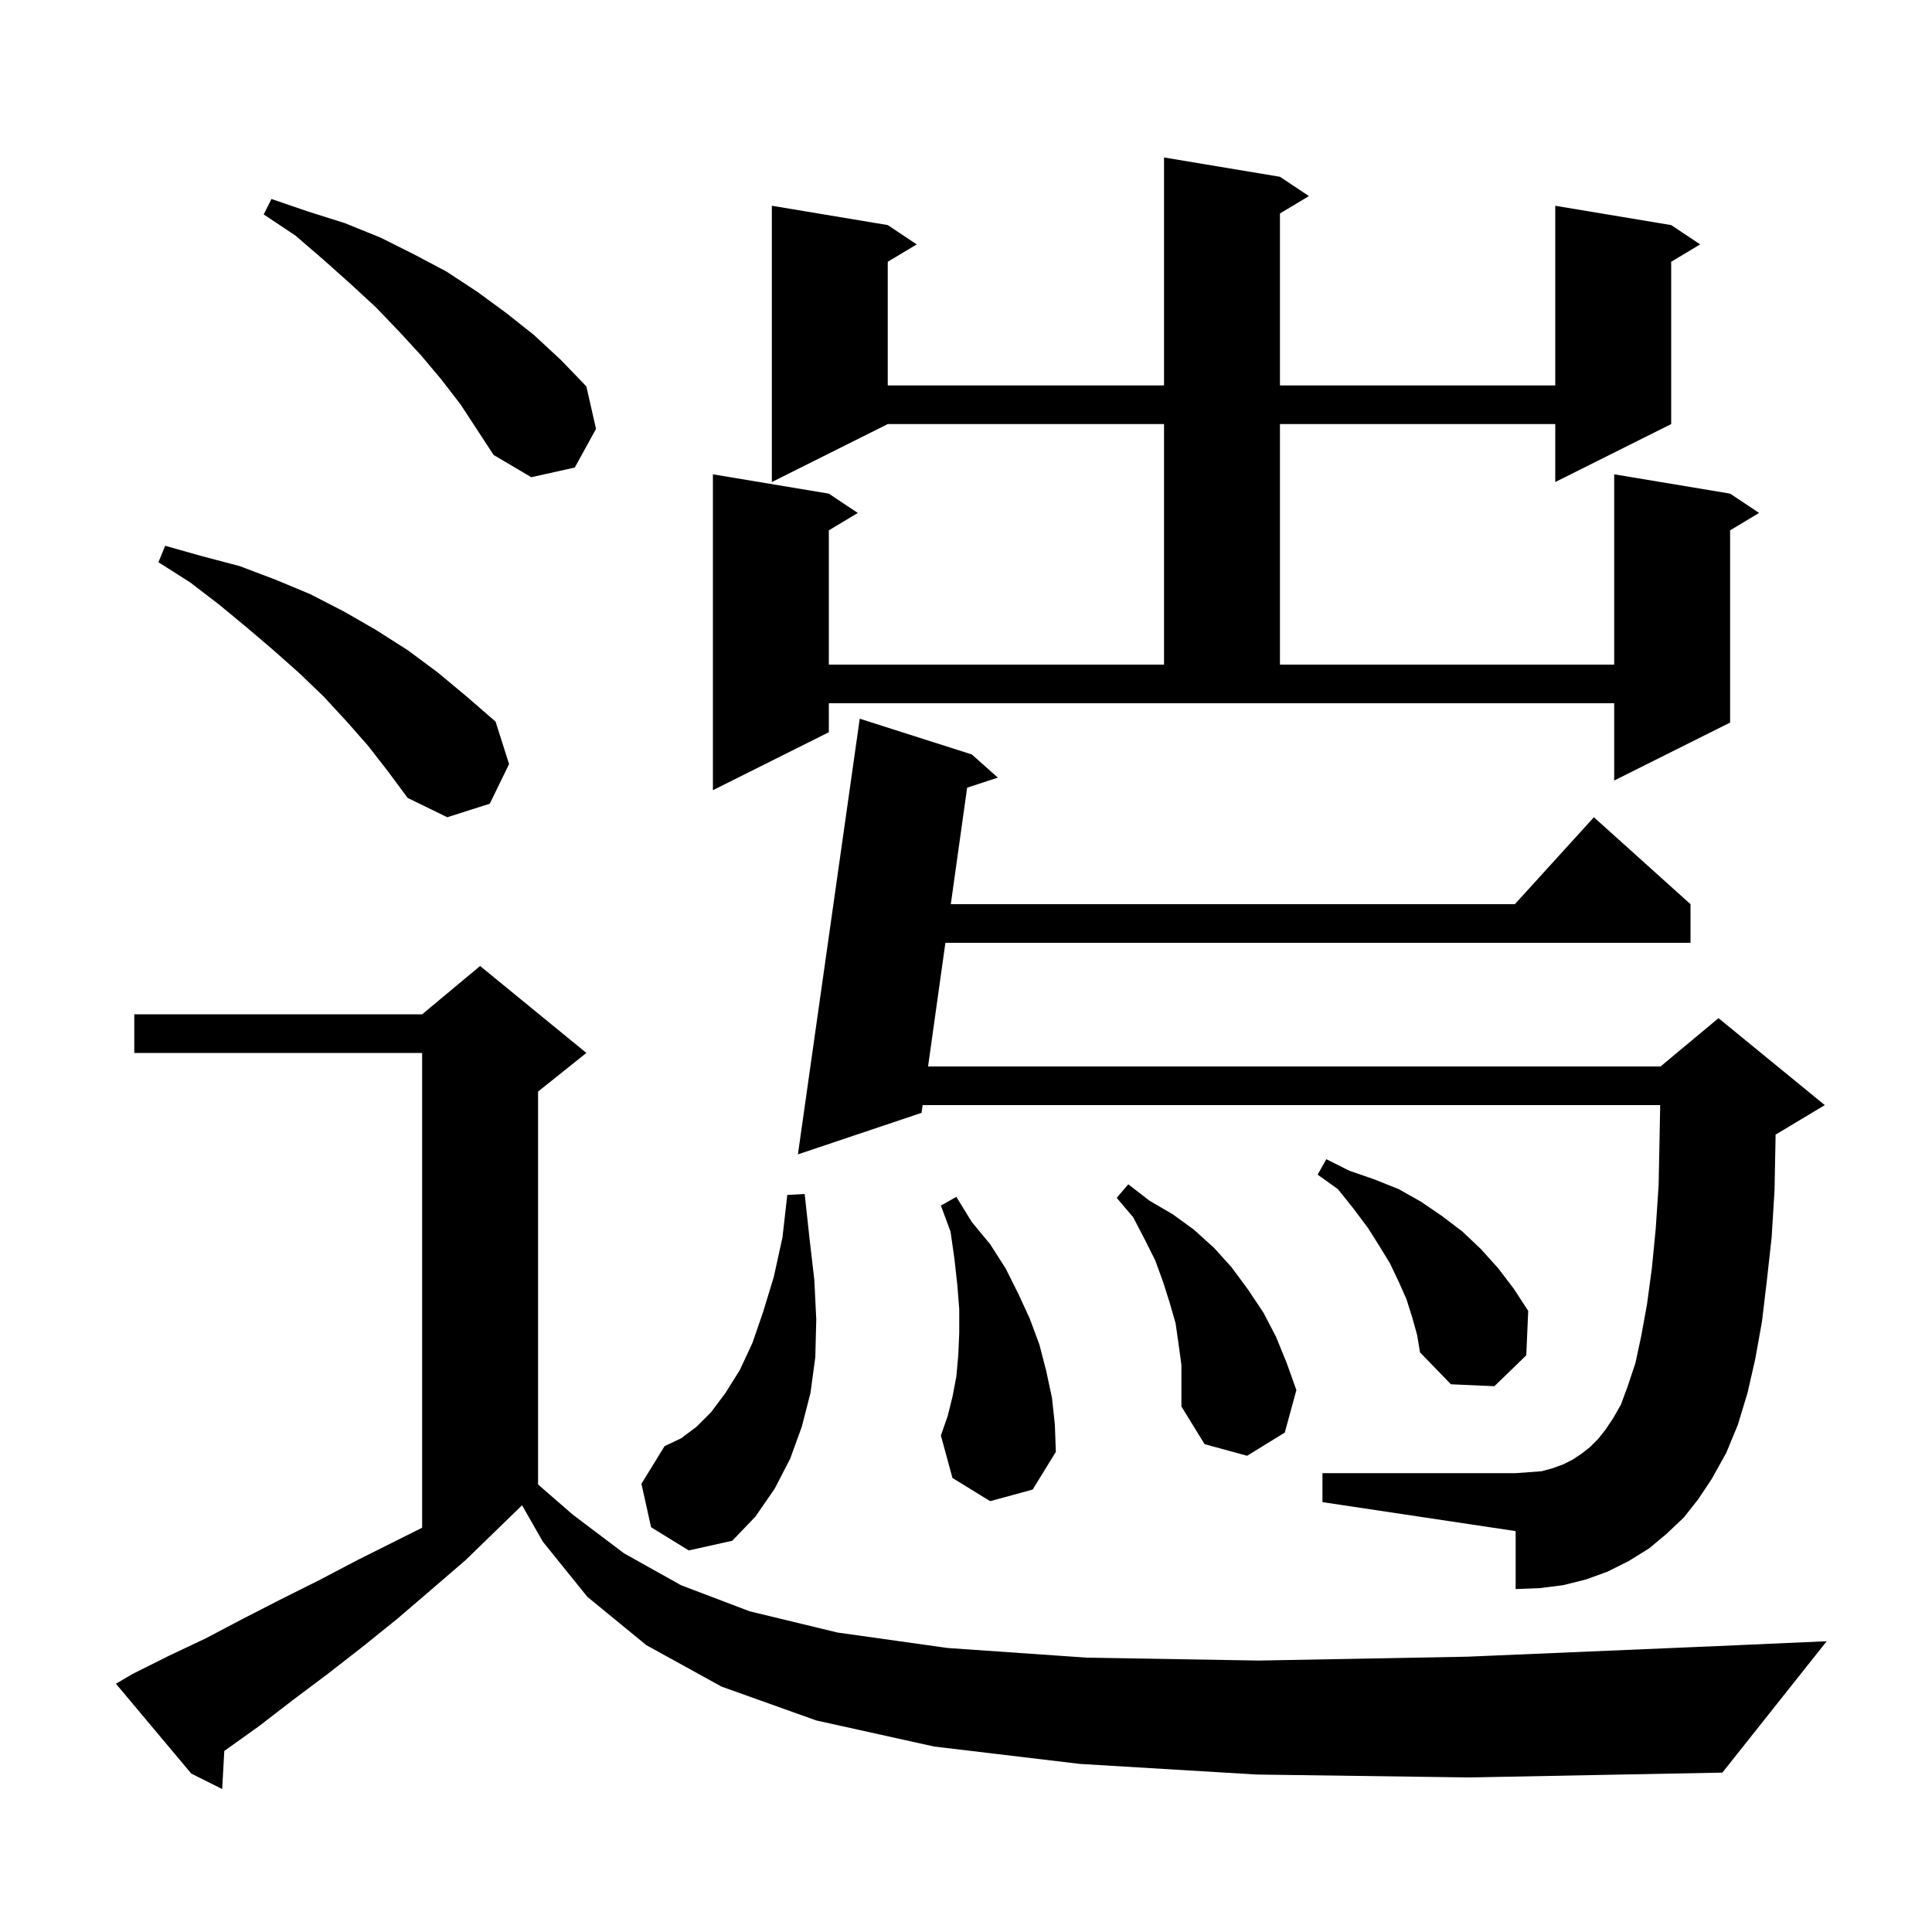 <svg xmlns="http://www.w3.org/2000/svg" xmlns:xlink="http://www.w3.org/1999/xlink" version="1.1" baseProfile="full" viewBox="0 0 200 200" width="200" height="200"><g fill="currentColor"><path d="M 130.1 183.7 L 111.8 182.6 L 96.7 180.8 L 84.5 178.1 L 74.7 174.6 L 66.9 170.3 L 60.8 165.3 L 56.2 159.6 L 54.044 155.828 L 54.033 155.833 L 48.2 161.5 L 44.6 164.6 L 41.1 167.6 L 37.5 170.5 L 33.9 173.3 L 30.3 176.0 L 26.8 178.7 L 23.3 181.2 L 23.219 181.255 L 23.0 185.2 L 19.8 183.6 L 12.0 174.3 L 13.7 173.3 L 17.5 171.4 L 21.3 169.6 L 25.1 167.6 L 29.0 165.6 L 33.0 163.6 L 37.0 161.5 L 43.7 158.15 L 43.7 109.0 L 13.9 109.0 L 13.9 105.0 L 43.7 105.0 L 49.7 100.0 L 60.7 109.0 L 55.7 113.0 L 55.7 153.675 L 59.3 156.8 L 64.6 160.8 L 70.5 164.1 L 77.6 166.8 L 86.7 169.0 L 98.1 170.6 L 112.5 171.6 L 130.3 171.9 L 151.9 171.5 L 177.8 170.4 L 189.1 169.9 L 178.3 183.5 L 152.1 184.0 Z M 67.4 158.1 L 66.4 153.6 L 68.8 149.7 L 70.5 148.9 L 72.1 147.7 L 73.6 146.2 L 75.1 144.2 L 76.6 141.8 L 77.9 139.0 L 79.0 135.8 L 80.1 132.2 L 81.0 128.1 L 81.5 123.7 L 83.3 123.6 L 83.8 128.2 L 84.3 132.5 L 84.5 136.6 L 84.4 140.5 L 83.9 144.2 L 83.0 147.7 L 81.8 151.0 L 80.2 154.1 L 78.2 157.0 L 75.8 159.5 L 71.3 160.5 Z M 174.3 157.1 L 172.5 158.8 L 170.7 160.3 L 168.6 161.6 L 166.4 162.7 L 164.2 163.5 L 161.8 164.1 L 159.4 164.4 L 156.9 164.5 L 156.9 158.5 L 136.9 155.5 L 136.9 152.5 L 156.9 152.5 L 158.3 152.4 L 159.6 152.3 L 160.7 152.0 L 161.8 151.6 L 162.8 151.1 L 163.7 150.5 L 164.6 149.8 L 165.4 149.0 L 166.2 148.0 L 167.0 146.8 L 167.8 145.4 L 168.5 143.5 L 169.3 141.1 L 169.9 138.3 L 170.5 135.0 L 171.0 131.3 L 171.4 127.2 L 171.7 122.7 L 171.8 117.7 L 171.862 114.4 L 95.512 114.4 L 95.4 115.2 L 82.6 119.5 L 89.0 74.4 L 100.6 78.1 L 103.3 80.5 L 100.118 81.54 L 98.427 93.6 L 156.818 93.6 L 165.0 84.6 L 175.0 93.6 L 175.0 97.6 L 97.867 97.6 L 96.073 110.4 L 171.9 110.4 L 177.9 105.4 L 188.9 114.4 L 183.9 117.4 L 183.81 117.437 L 183.8 118.0 L 183.7 123.2 L 183.4 128.1 L 182.9 132.6 L 182.4 136.8 L 181.7 140.7 L 180.9 144.2 L 179.9 147.5 L 178.7 150.4 L 177.2 153.1 L 175.8 155.2 Z M 122.0 139.1 L 121.7 137.0 L 121.1 134.9 L 120.4 132.7 L 119.6 130.5 L 118.5 128.3 L 117.3 126.0 L 115.6 124.0 L 116.8 122.6 L 119.0 124.3 L 121.4 125.7 L 123.6 127.3 L 125.7 129.2 L 127.5 131.2 L 129.2 133.5 L 130.8 135.9 L 132.1 138.4 L 133.2 141.1 L 134.2 143.9 L 133.0 148.3 L 129.1 150.7 L 124.7 149.5 L 122.3 145.6 L 122.3 141.3 Z M 102.5 155.4 L 98.6 153.0 L 97.4 148.6 L 98.1 146.6 L 98.6 144.6 L 99.0 142.5 L 99.2 140.3 L 99.3 138.0 L 99.3 135.5 L 99.1 133.0 L 98.8 130.3 L 98.4 127.5 L 97.4 124.8 L 99.0 123.9 L 100.6 126.5 L 102.5 128.8 L 104.1 131.3 L 105.4 133.9 L 106.6 136.5 L 107.6 139.2 L 108.3 141.9 L 108.9 144.7 L 109.2 147.5 L 109.3 150.3 L 106.9 154.2 Z M 146.2 136.4 L 145.6 134.5 L 144.8 132.7 L 143.9 130.8 L 142.8 129.0 L 141.6 127.1 L 140.1 125.1 L 138.5 123.1 L 136.4 121.6 L 137.3 120.0 L 139.7 121.2 L 142.3 122.1 L 144.8 123.1 L 147.1 124.4 L 149.3 125.9 L 151.4 127.5 L 153.3 129.3 L 155.1 131.3 L 156.7 133.4 L 158.2 135.7 L 158.0 140.3 L 154.7 143.5 L 150.2 143.3 L 147.0 140.0 L 146.7 138.2 Z M 38.1 77.2 L 35.9 74.7 L 33.5 72.1 L 31.0 69.7 L 28.3 67.3 L 25.6 65.0 L 22.7 62.6 L 19.7 60.3 L 16.4 58.2 L 17.1 56.5 L 21.0 57.6 L 24.8 58.6 L 28.5 60.0 L 32.1 61.5 L 35.6 63.3 L 38.9 65.2 L 42.2 67.3 L 45.3 69.6 L 48.3 72.1 L 51.3 74.7 L 52.7 79.1 L 50.7 83.2 L 46.3 84.6 L 42.2 82.6 L 40.2 79.9 Z M 132.5 18.3 L 135.5 20.3 L 132.5 22.1 L 132.5 39.9 L 161.0 39.9 L 161.0 21.3 L 173.0 23.3 L 176.0 25.3 L 173.0 27.1 L 173.0 43.9 L 161.0 49.9 L 161.0 43.9 L 132.5 43.9 L 132.5 68.8 L 167.1 68.8 L 167.1 49.1 L 179.1 51.1 L 182.1 53.1 L 179.1 54.9 L 179.1 74.8 L 167.1 80.8 L 167.1 72.8 L 85.8 72.8 L 85.8 75.8 L 73.8 81.8 L 73.8 49.1 L 85.8 51.1 L 88.8 53.1 L 85.8 54.9 L 85.8 68.8 L 120.5 68.8 L 120.5 43.9 L 91.9 43.9 L 79.9 49.9 L 79.9 21.3 L 91.9 23.3 L 94.9 25.3 L 91.9 27.1 L 91.9 39.9 L 120.5 39.9 L 120.5 16.3 Z M 45.7 39.3 L 43.6 36.8 L 41.3 34.3 L 38.9 31.8 L 36.3 29.4 L 33.5 26.9 L 30.6 24.4 L 27.3 22.2 L 28.1 20.6 L 31.9 21.9 L 35.7 23.1 L 39.4 24.6 L 42.8 26.3 L 46.2 28.1 L 49.4 30.2 L 52.4 32.4 L 55.3 34.7 L 58.1 37.3 L 60.7 40.0 L 61.7 44.4 L 59.5 48.4 L 55.0 49.4 L 51.1 47.1 L 47.7 41.9 Z "/></g></svg>